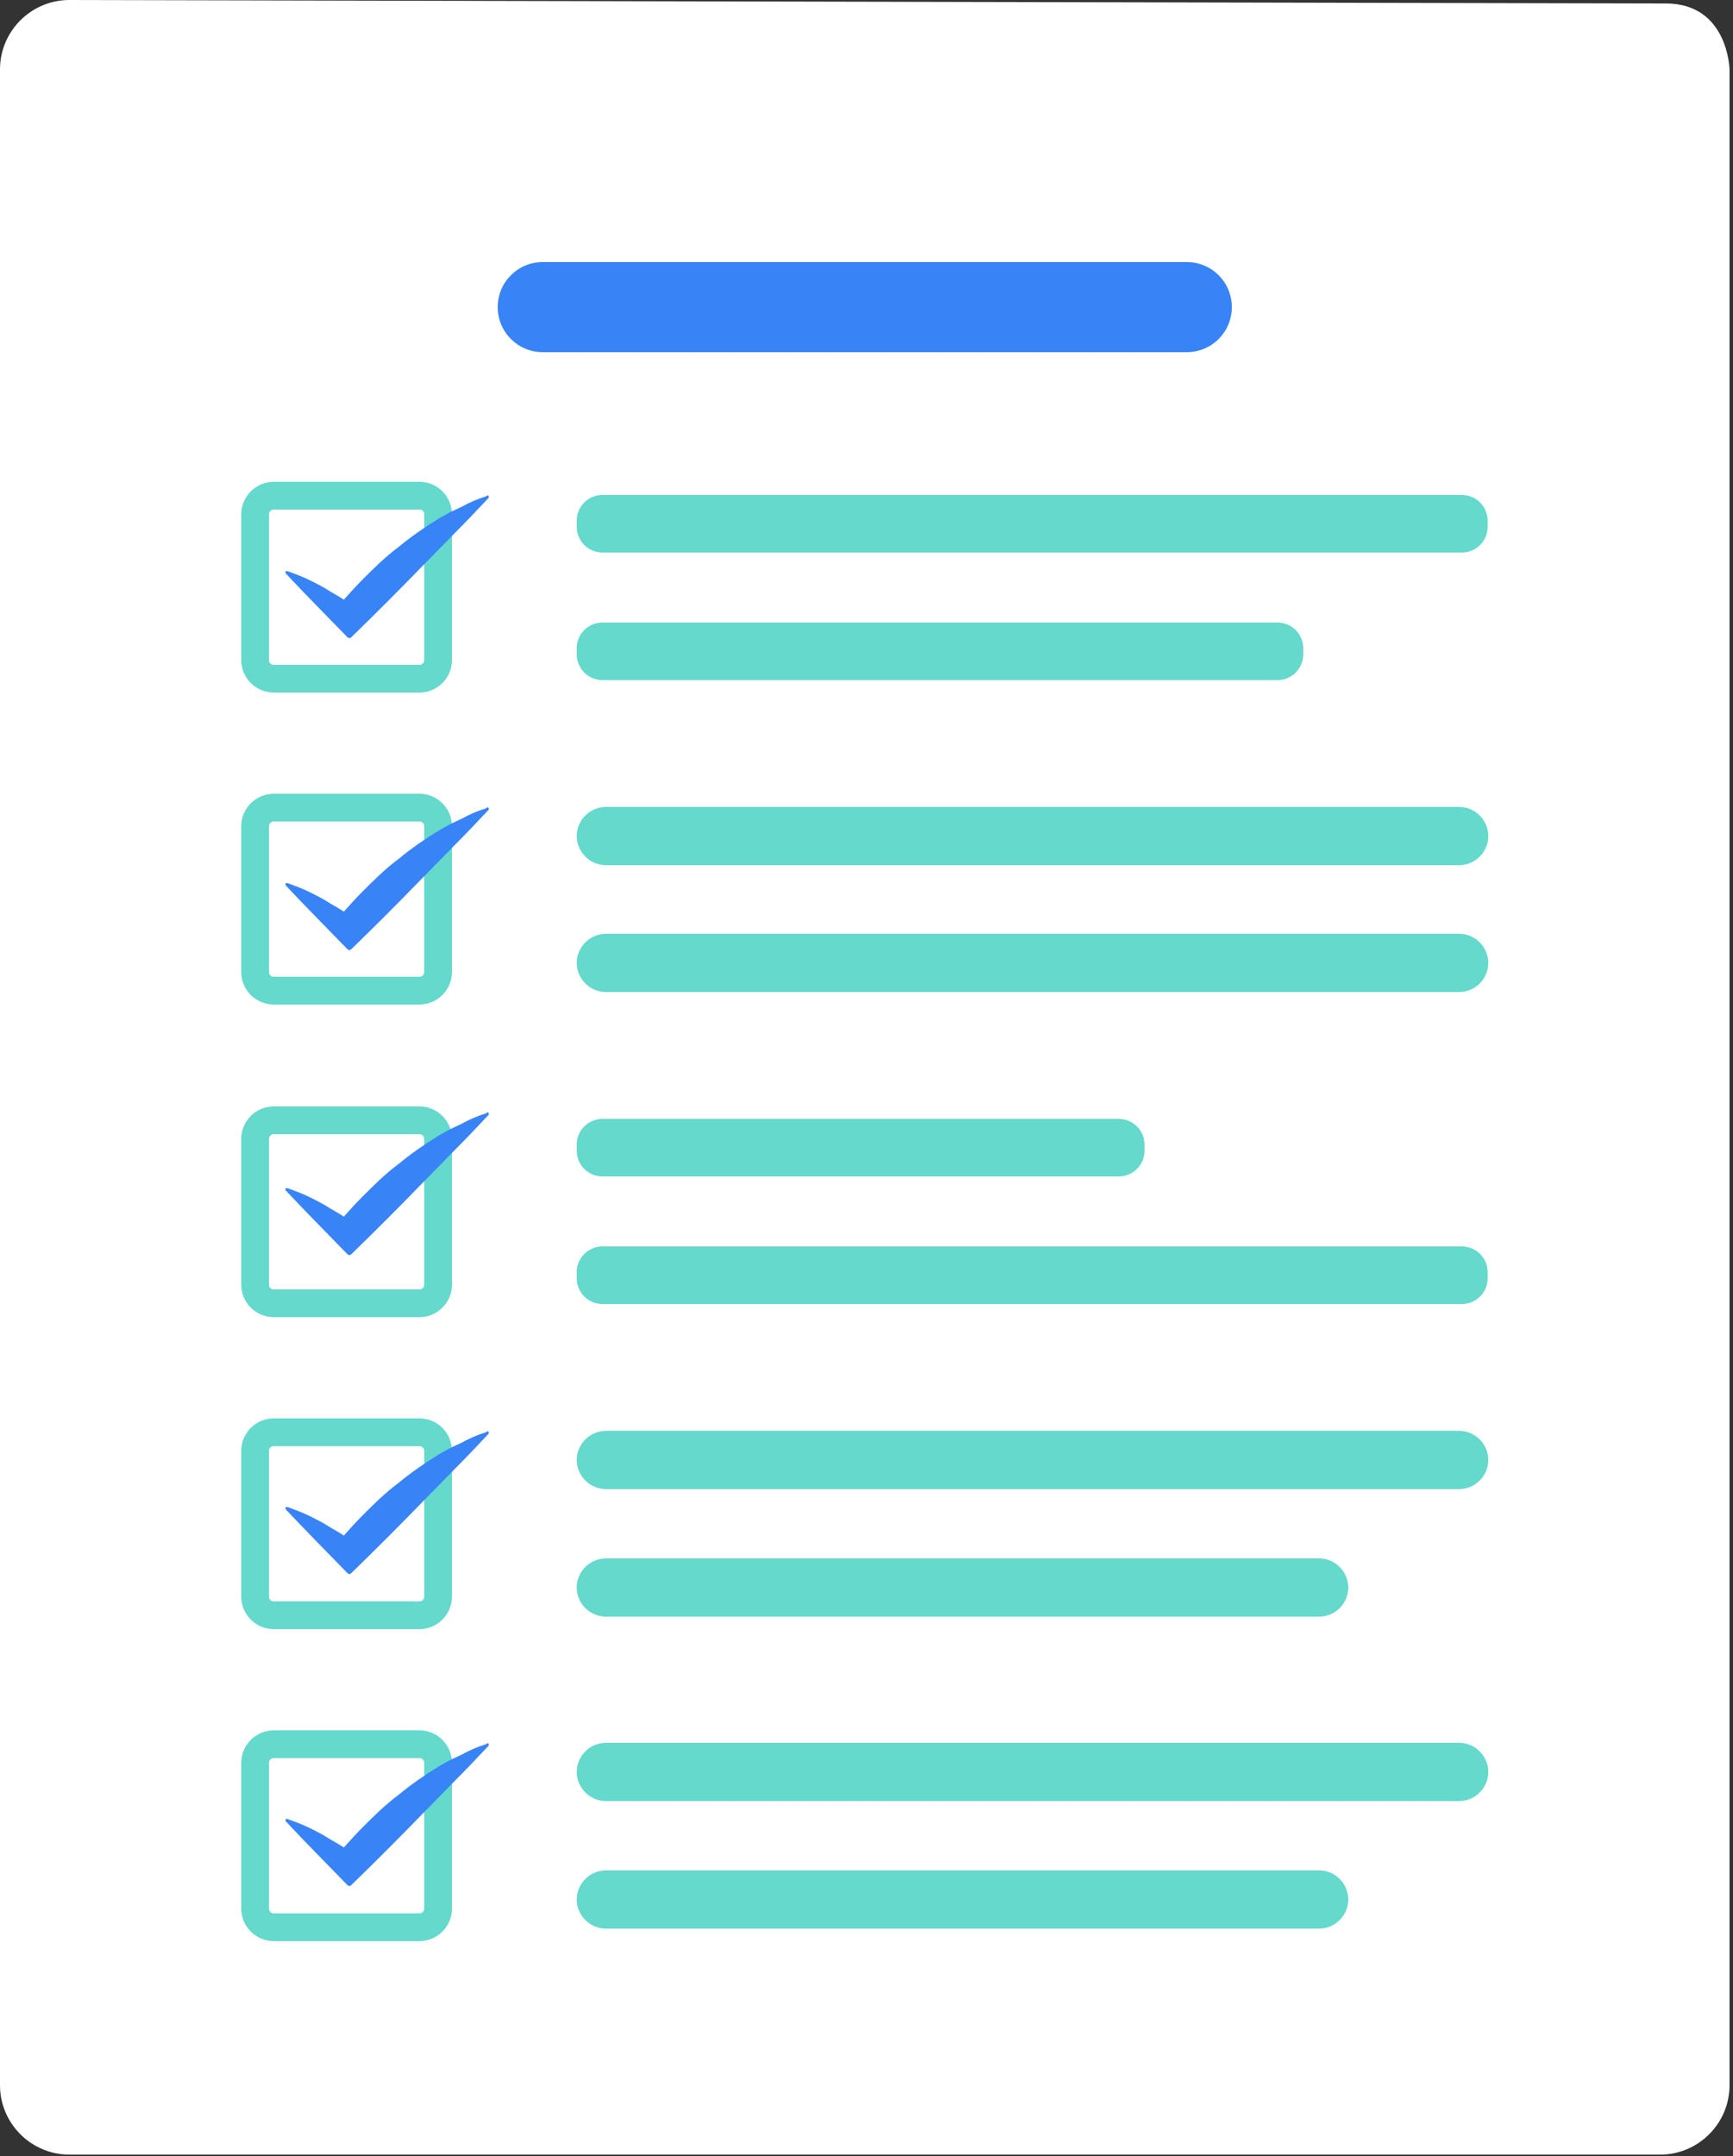 <svg width="250" height="311" viewBox="0 0 250 311" fill="none" xmlns="http://www.w3.org/2000/svg">
<rect x="0" y="0" width="250" height="311" fill="#333333" stroke="none"/>
<g clip-path="url(#clip0_7_351)">
<path d="M240.3 0.5L10 0C4.5 0 0 4.5 0 10V300.8C0 306.3 4.5 310.8 10 310.8H239.5C245 310.8 249.5 306.3 249.5 300.8V10C249.5 10 249.3 0.5 240.3 0.5Z" fill="white"/>
<path d="M171.2 50.8H78.3C74.7 50.8 71.8 47.9 71.8 44.3C71.8 40.7 74.7 37.8 78.3 37.8H171.2C174.8 37.8 177.7 40.7 177.7 44.3C177.7 47.9 174.8 50.8 171.2 50.8Z" fill="#3884F6"/>
<path d="M60.5 99.9H39.5C36.9 99.9 34.8 97.8 34.8 95.2V74.2C34.8 71.6 36.9 69.5 39.5 69.5H60.5C63.1 69.5 65.2 71.6 65.2 74.2V95.2C65.2 97.8 63.1 99.9 60.5 99.9ZM39.5 73.5C39.1 73.5 38.8 73.8 38.8 74.2V95.2C38.8 95.6 39.1 95.9 39.5 95.9H60.5C60.9 95.9 61.2 95.6 61.2 95.2V74.2C61.2 73.8 60.9 73.5 60.5 73.5H39.5Z" fill="#64D9CC"/>
<path d="M70.2 71.6H70.1C68.8 72 67.7 72.5 66.6 73.1L64.9 73.9L63.3 74.8C61.2 76.1 59.3 77.4 57.5 78.9C55.6 80.3 53.9 82 52.3 83.6C51.4 84.5 50.5 85.5 49.6 86.5C49 86.1 48.3 85.7 47.6 85.3C46.7 84.7 45.7 84.2 44.7 83.7C43.7 83.2 42.6 82.8 41.5 82.4H41.4H41.2C41.2 82.4 41.2 82.6 41.2 82.7C44.1 85.8 47.1 88.8 50.1 91.9C50.3 92.1 50.5 92.1 50.7 91.9C54.1 88.6 57.4 85.3 60.7 81.9L65.6 76.9C67.3 75.2 68.9 73.5 70.5 71.8C70.5 71.8 70.5 71.7 70.5 71.6C70.5 71.5 70.3 71.4 70.2 71.5V71.6Z" fill="#3884F6"/>
<path d="M210.9 71.4H86.9C84.857 71.4 83.2 73.056 83.2 75.1V76C83.2 78.043 84.857 79.7 86.9 79.7H210.9C212.944 79.7 214.6 78.043 214.6 76V75.1C214.6 73.056 212.944 71.4 210.9 71.4Z" fill="#64D9CC"/>
<path d="M184.3 89.8H86.9C84.857 89.8 83.2 91.457 83.2 93.5V94.4C83.2 96.444 84.857 98.1 86.9 98.1H184.3C186.344 98.1 188 96.444 188 94.4V93.5C188 91.457 186.344 89.8 184.3 89.8Z" fill="#64D9CC"/>
<path d="M60.5 144.9H39.5C36.9 144.9 34.8 142.8 34.8 140.2V119.2C34.8 116.6 36.9 114.5 39.5 114.5H60.5C63.1 114.5 65.2 116.6 65.2 119.2V140.2C65.2 142.8 63.1 144.9 60.5 144.9ZM39.5 118.5C39.1 118.5 38.8 118.8 38.8 119.2V140.2C38.8 140.6 39.1 140.9 39.5 140.9H60.5C60.9 140.9 61.2 140.6 61.2 140.2V119.2C61.2 118.8 60.9 118.5 60.5 118.5H39.5Z" fill="#64D9CC"/>
<path d="M70.2 116.6H70.1C68.8 117 67.7 117.5 66.6 118.1L64.9 118.9L63.3 119.8C61.2 121.1 59.3 122.4 57.5 123.9C55.6 125.3 53.9 127 52.3 128.6C51.4 129.5 50.5 130.5 49.6 131.5C49 131.1 48.3 130.7 47.6 130.3C46.7 129.7 45.7 129.2 44.7 128.7C43.7 128.2 42.6 127.8 41.5 127.4H41.4H41.2C41.2 127.4 41.2 127.6 41.2 127.7C44.1 130.8 47.1 133.8 50.1 136.9C50.3 137.1 50.5 137.1 50.7 136.9C54.1 133.6 57.4 130.3 60.7 126.9L65.6 121.9C67.3 120.2 68.9 118.5 70.5 116.8C70.5 116.8 70.5 116.7 70.5 116.6C70.5 116.5 70.3 116.4 70.2 116.5V116.6Z" fill="#3884F6"/>
<path d="M210.5 124.8H87.4C85.1 124.8 83.2 122.9 83.2 120.6C83.2 118.3 85.1 116.4 87.4 116.4H210.5C212.8 116.4 214.7 118.3 214.7 120.6C214.7 122.9 212.8 124.8 210.5 124.8Z" fill="#64D9CC"/>
<path d="M210.5 143.1H87.4C85.1 143.1 83.2 141.2 83.2 138.9C83.2 136.6 85.1 134.7 87.4 134.7H210.5C212.8 134.7 214.7 136.6 214.7 138.9C214.7 141.2 212.8 143.1 210.5 143.1Z" fill="#64D9CC"/>
<path d="M60.5 190H39.5C36.9 190 34.8 187.9 34.8 185.3V164.3C34.8 161.7 36.9 159.6 39.5 159.6H60.5C63.1 159.6 65.2 161.7 65.2 164.3V185.3C65.2 187.9 63.1 190 60.5 190ZM39.5 163.6C39.1 163.6 38.8 163.9 38.8 164.3V185.3C38.8 185.7 39.1 186 39.5 186H60.5C60.9 186 61.2 185.7 61.2 185.3V164.3C61.2 163.9 60.9 163.6 60.5 163.6H39.5Z" fill="#64D9CC"/>
<path d="M161.4 161.4H86.9C84.857 161.4 83.2 163.057 83.2 165.1V166C83.2 168.043 84.857 169.7 86.9 169.7H161.4C163.444 169.7 165.1 168.043 165.1 166V165.1C165.1 163.057 163.444 161.4 161.4 161.4Z" fill="#64D9CC"/>
<path d="M210.9 179.8H86.9C84.857 179.8 83.2 181.457 83.2 183.5V184.4C83.2 186.443 84.857 188.1 86.9 188.1H210.9C212.944 188.1 214.6 186.443 214.6 184.4V183.5C214.6 181.457 212.944 179.8 210.9 179.8Z" fill="#64D9CC"/>
<path d="M60.5 235H39.5C36.9 235 34.8 232.9 34.8 230.3V209.3C34.8 206.7 36.9 204.6 39.5 204.6H60.5C63.1 204.6 65.2 206.7 65.2 209.3V230.3C65.2 232.9 63.1 235 60.5 235ZM39.5 208.6C39.1 208.6 38.8 208.9 38.8 209.3V230.3C38.8 230.7 39.1 231 39.5 231H60.5C60.9 231 61.2 230.7 61.2 230.3V209.3C61.2 208.9 60.9 208.6 60.5 208.6H39.5Z" fill="#64D9CC"/>
<path d="M70.2 206.6H70.1C68.8 207 67.7 207.5 66.6 208.1L64.9 208.9L63.3 209.8C61.2 211.1 59.3 212.4 57.5 213.9C55.6 215.3 53.9 217 52.3 218.6C51.4 219.5 50.5 220.5 49.6 221.5C49 221.1 48.3 220.7 47.6 220.3C46.7 219.7 45.7 219.2 44.7 218.7C43.7 218.2 42.6 217.8 41.5 217.4H41.4H41.2C41.2 217.4 41.2 217.6 41.2 217.7C44.1 220.8 47.1 223.8 50.1 226.9C50.3 227.1 50.5 227.1 50.7 226.9C54.1 223.6 57.4 220.3 60.7 216.9L65.6 211.9C67.3 210.2 68.9 208.5 70.5 206.8C70.5 206.8 70.5 206.7 70.5 206.6C70.5 206.5 70.3 206.4 70.2 206.5V206.6Z" fill="#3884F6"/>
<path d="M210.5 214.8H87.4C85.1 214.8 83.2 212.9 83.2 210.6C83.2 208.3 85.1 206.4 87.4 206.4H210.5C212.8 206.4 214.7 208.3 214.7 210.6C214.7 212.9 212.8 214.8 210.5 214.8Z" fill="#64D9CC"/>
<path d="M190.3 233.2H87.4C85.1 233.2 83.2 231.3 83.2 229C83.2 226.7 85.1 224.8 87.4 224.8H190.3C192.6 224.8 194.5 226.7 194.5 229C194.5 231.3 192.6 233.2 190.3 233.2Z" fill="#64D9CC"/>
<path d="M60.5 280H39.5C36.9 280 34.8 277.9 34.8 275.3V254.3C34.8 251.7 36.9 249.6 39.5 249.6H60.5C63.1 249.6 65.2 251.7 65.2 254.3V275.3C65.2 277.9 63.1 280 60.5 280ZM39.5 253.6C39.1 253.6 38.8 253.9 38.8 254.3V275.3C38.8 275.7 39.1 276 39.5 276H60.5C60.9 276 61.2 275.7 61.2 275.3V254.3C61.2 253.9 60.9 253.6 60.5 253.6H39.5Z" fill="#64D9CC"/>
<path d="M70.2 251.6H70.1C68.8 252 67.7 252.5 66.6 253.1L64.9 253.9L63.3 254.8C61.2 256.1 59.3 257.4 57.5 258.9C55.6 260.3 53.9 262 52.3 263.6C51.4 264.5 50.5 265.5 49.6 266.5C49 266.1 48.3 265.7 47.6 265.3C46.7 264.7 45.7 264.2 44.7 263.7C43.7 263.2 42.6 262.8 41.5 262.4H41.4H41.2C41.2 262.4 41.2 262.6 41.2 262.7C44.1 265.8 47.1 268.8 50.1 271.9C50.3 272.1 50.5 272.1 50.7 271.9C54.1 268.6 57.4 265.3 60.7 261.9L65.6 256.9C67.3 255.2 68.9 253.5 70.5 251.8C70.5 251.8 70.5 251.7 70.5 251.6C70.5 251.5 70.3 251.4 70.2 251.5V251.6Z" fill="#3884F6"/>
<path d="M210.5 259.8H87.4C85.1 259.8 83.2 257.9 83.2 255.6C83.2 253.3 85.1 251.4 87.4 251.4H210.5C212.8 251.4 214.7 253.3 214.7 255.6C214.7 257.9 212.8 259.8 210.5 259.8Z" fill="#64D9CC"/>
<path d="M190.3 278.2H87.4C85.1 278.2 83.2 276.3 83.2 274C83.2 271.7 85.1 269.8 87.4 269.8H190.3C192.6 269.8 194.5 271.7 194.5 274C194.5 276.3 192.6 278.2 190.3 278.2Z" fill="#64D9CC"/>
<path d="M70.2 160.6H70.1C68.8 161 67.7 161.5 66.6 162.1L64.9 162.9L63.3 163.8C61.2 165.1 59.3 166.4 57.5 167.9C55.6 169.3 53.9 171 52.3 172.6C51.4 173.5 50.5 174.5 49.6 175.5C49 175.1 48.3 174.7 47.6 174.3C46.7 173.7 45.7 173.2 44.7 172.7C43.7 172.2 42.6 171.8 41.5 171.4H41.4H41.2C41.2 171.4 41.2 171.6 41.2 171.7C44.1 174.8 47.1 177.8 50.1 180.9C50.3 181.1 50.5 181.1 50.7 180.9C54.1 177.6 57.4 174.3 60.7 170.9L65.6 165.9C67.3 164.2 68.9 162.5 70.5 160.8C70.5 160.8 70.5 160.7 70.5 160.6C70.5 160.5 70.3 160.4 70.2 160.5V160.6Z" fill="#3884F6"/>
</g>
<defs>
<clipPath id="clip0_7_351">
<rect width="249.5" height="310.8" fill="white"/>
</clipPath>
</defs>
</svg>
